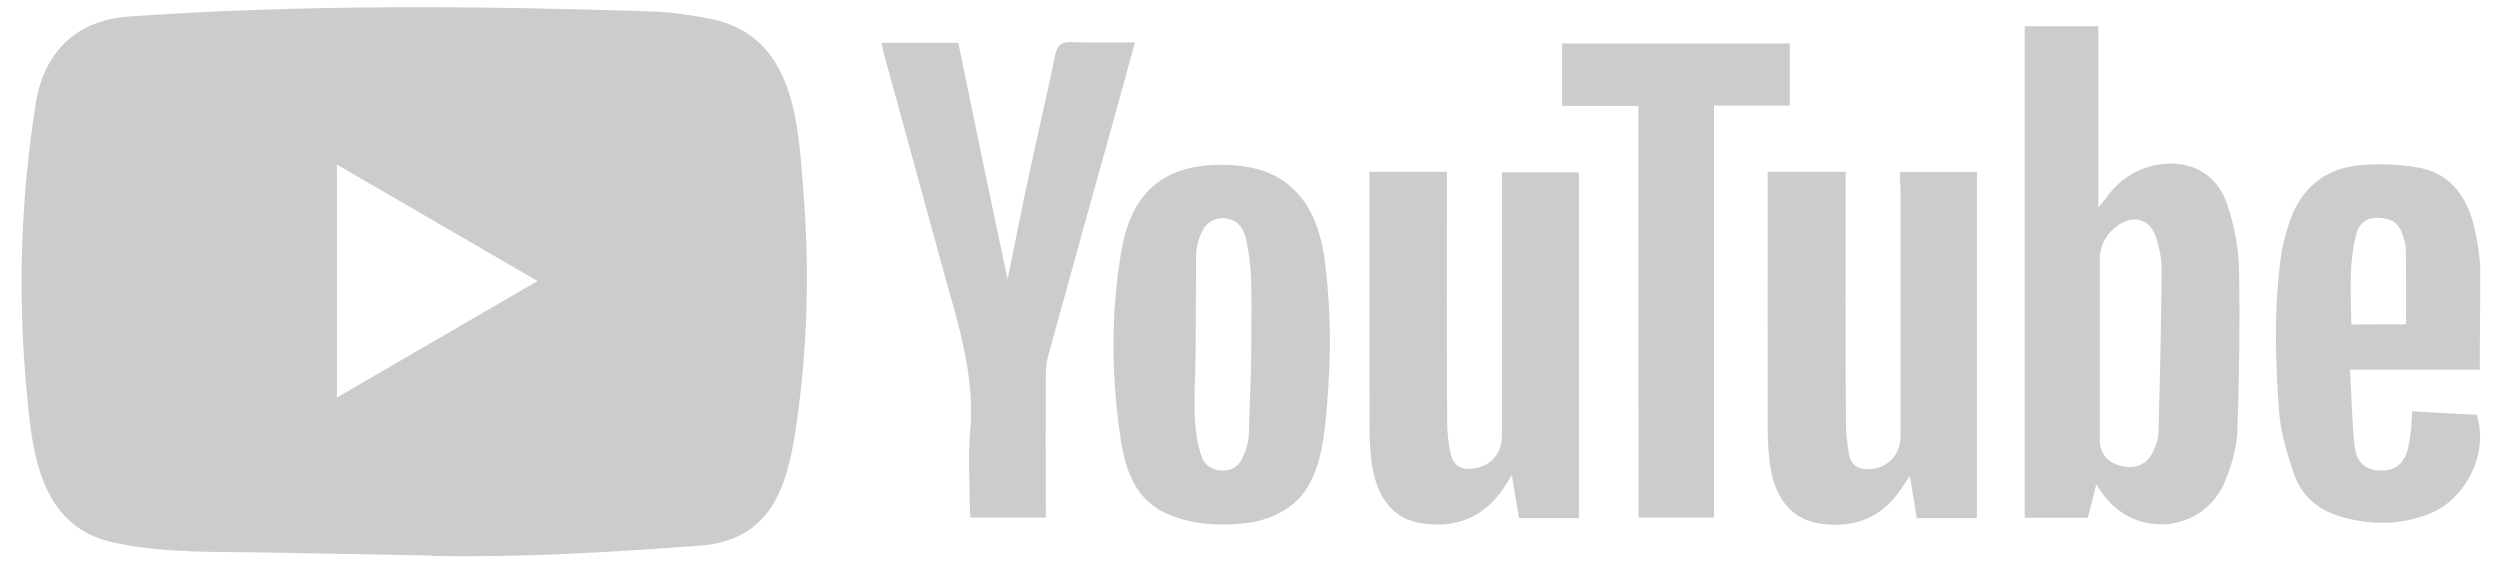 <svg xmlns="http://www.w3.org/2000/svg" width="128" height="29" viewBox="0 0 128 29" fill="none"><g clip-path="url(#clip0_44_344)"><g clip-path="url(#clip1_44_344)"><path d="M22.101 28.444L13.851 28.292C11.181 28.239 8.503 28.345 5.884 27.794C1.901 26.972 1.619 22.939 1.323 19.556C0.916 14.801 1.074 9.959 1.842 5.243C2.275 2.596 3.981 1.018 6.619 0.845C15.525 0.222 24.49 0.295 33.375 0.587C34.314 0.613 35.259 0.759 36.184 0.925C40.752 1.734 40.864 6.304 41.159 10.151C41.454 14.038 41.329 17.945 40.765 21.805C40.312 25.002 39.446 27.681 35.791 27.94C31.21 28.278 26.734 28.55 22.14 28.464C22.14 28.444 22.114 28.444 22.101 28.444ZM17.251 20.352C20.703 18.349 24.089 16.379 27.521 14.389C24.063 12.386 20.683 10.416 17.251 8.427V20.352Z" fill="black" fill-opacity="0.2"></path><path d="M107.328 24.809C107.17 25.459 107.032 25.97 106.894 26.513H103.666V1.342H107.433V10.628C107.629 10.376 107.728 10.27 107.813 10.157C108.456 9.261 109.29 8.678 110.366 8.452C112.079 8.114 113.542 8.877 114.061 10.542C114.396 11.576 114.612 12.684 114.638 13.765C114.691 16.544 114.652 19.317 114.553 22.096C114.514 22.945 114.258 23.814 113.936 24.61C112.88 27.236 109.428 27.634 107.715 25.359C107.61 25.22 107.511 25.067 107.328 24.809ZM107.511 17.884V22.487C107.511 23.237 107.905 23.694 108.647 23.867C109.375 24.039 109.966 23.754 110.261 23.071C110.386 22.786 110.51 22.487 110.517 22.189C110.589 19.377 110.655 16.564 110.675 13.745C110.675 13.221 110.55 12.677 110.392 12.167C110.097 11.245 109.283 10.973 108.483 11.51C107.879 11.921 107.511 12.505 107.511 13.281V17.884ZM97.273 8.81H101.218V26.527H98.139C98.028 25.857 97.916 25.167 97.785 24.358C97.575 24.669 97.45 24.868 97.319 25.067C96.295 26.56 94.845 27.07 93.132 26.799C91.669 26.56 90.789 25.419 90.592 23.549C90.533 22.991 90.507 22.428 90.507 21.87C90.494 17.725 90.507 13.566 90.507 9.421V8.797H94.497V9.52C94.497 13.526 94.484 17.526 94.51 21.532C94.51 22.103 94.569 22.693 94.668 23.263C94.779 23.847 95.199 24.059 95.764 24.019C96.676 23.947 97.306 23.263 97.306 22.348V9.593C97.273 9.334 97.273 9.096 97.273 8.81ZM70.117 8.797H74.081V9.547C74.081 13.533 74.068 17.513 74.094 21.486C74.094 22.056 74.146 22.646 74.264 23.204C74.415 23.86 74.796 24.073 75.446 23.986C76.345 23.86 76.89 23.23 76.896 22.308V9.62V8.824H80.84V26.527H77.775C77.664 25.87 77.552 25.194 77.408 24.338C77.211 24.636 77.1 24.809 76.988 24.988C75.964 26.507 74.527 27.064 72.775 26.792C71.37 26.58 70.511 25.532 70.248 23.814C70.176 23.277 70.123 22.746 70.123 22.209C70.11 17.904 70.11 13.579 70.11 9.275L70.117 8.797ZM68.082 18.256C68.069 18.852 68.03 19.449 67.997 20.046C67.846 21.837 67.774 24.378 66.343 25.684C65.431 26.507 64.276 26.805 63.082 26.845C62.55 26.858 62.012 26.858 61.48 26.785C58.967 26.401 57.799 25.28 57.379 22.487C56.9 19.264 56.86 15.987 57.431 12.764C58.022 9.427 60.056 8.247 63.219 8.465C66.173 8.678 67.492 10.634 67.84 13.42C68.03 15.019 68.122 16.637 68.082 18.256ZM64.066 17.645C64.066 16.511 64.092 15.37 64.053 14.236C64.027 13.579 63.941 12.916 63.804 12.266C63.646 11.517 63.174 11.158 62.583 11.172C62.005 11.185 61.599 11.543 61.389 12.24C61.316 12.498 61.238 12.764 61.238 13.022C61.238 14.8 61.224 16.584 61.211 18.362C61.198 20.02 60.988 21.758 61.507 23.343C61.664 23.827 62.071 24.092 62.603 24.092C63.121 24.092 63.462 23.834 63.653 23.369C63.804 23.011 63.935 22.62 63.935 22.235C63.981 20.71 64.066 19.177 64.066 17.645ZM51.59 14.309C51.938 12.591 52.266 10.913 52.627 9.228C53.08 7.086 53.586 4.943 54.032 2.794C54.143 2.27 54.353 2.144 54.846 2.158C55.902 2.197 56.978 2.171 58.107 2.171C57.74 3.537 57.379 4.837 57.024 6.117C55.902 10.137 54.78 14.17 53.671 18.203C53.586 18.514 53.546 18.852 53.546 19.184C53.533 21.386 53.546 23.582 53.546 25.784V26.5H49.694C49.681 26.301 49.654 26.102 49.654 25.903C49.654 24.656 49.556 23.403 49.668 22.169C49.95 19.204 49.018 16.478 48.263 13.719C47.266 10.071 46.255 6.409 45.258 2.761C45.205 2.589 45.185 2.403 45.133 2.191H49.064C49.891 6.217 50.724 10.243 51.59 14.309ZM126.963 18.932H120.322C120.394 20.279 120.42 21.559 120.558 22.826C120.656 23.708 121.135 24.086 121.89 24.092C122.678 24.106 123.137 23.708 123.321 22.832C123.38 22.547 123.419 22.262 123.446 21.97C123.472 21.711 123.485 21.433 123.505 21.061C124.627 21.121 125.723 21.187 126.806 21.234C127.436 23.124 126.3 25.552 124.391 26.301C122.888 26.898 121.345 26.898 119.81 26.44C118.674 26.102 117.828 25.372 117.447 24.252C117.093 23.204 116.758 22.109 116.686 21.015C116.489 18.315 116.417 15.589 116.824 12.883C116.896 12.432 117.021 12.001 117.158 11.563C117.71 9.759 118.911 8.651 120.768 8.465C121.779 8.366 122.822 8.406 123.82 8.578C125.434 8.863 126.294 10.037 126.668 11.576C126.838 12.299 126.963 13.042 126.989 13.778C126.996 15.47 126.963 17.148 126.963 18.932ZM123.19 16.604C123.19 15.271 123.203 14.017 123.176 12.757C123.176 12.458 123.065 12.147 122.953 11.861C122.73 11.304 122.264 11.152 121.706 11.152C121.149 11.152 120.794 11.437 120.656 11.948C120.236 13.48 120.374 15.045 120.387 16.617C121.391 16.604 122.304 16.604 123.19 16.604Z" fill="black" fill-opacity="0.2"></path><path d="M83.885 5.422H79.981V2.225H91.636V5.402H87.757V26.501H83.892L83.885 5.422Z" fill="black" fill-opacity="0.2"></path></g></g><defs><clipPath id="clip0_44_344"><rect width="127" height="29" fill="white" transform="translate(0.391)"></rect></clipPath><clipPath id="clip1_44_344"><rect width="127" height="29" fill="white" transform="translate(0.391)"></rect></clipPath></defs></svg>